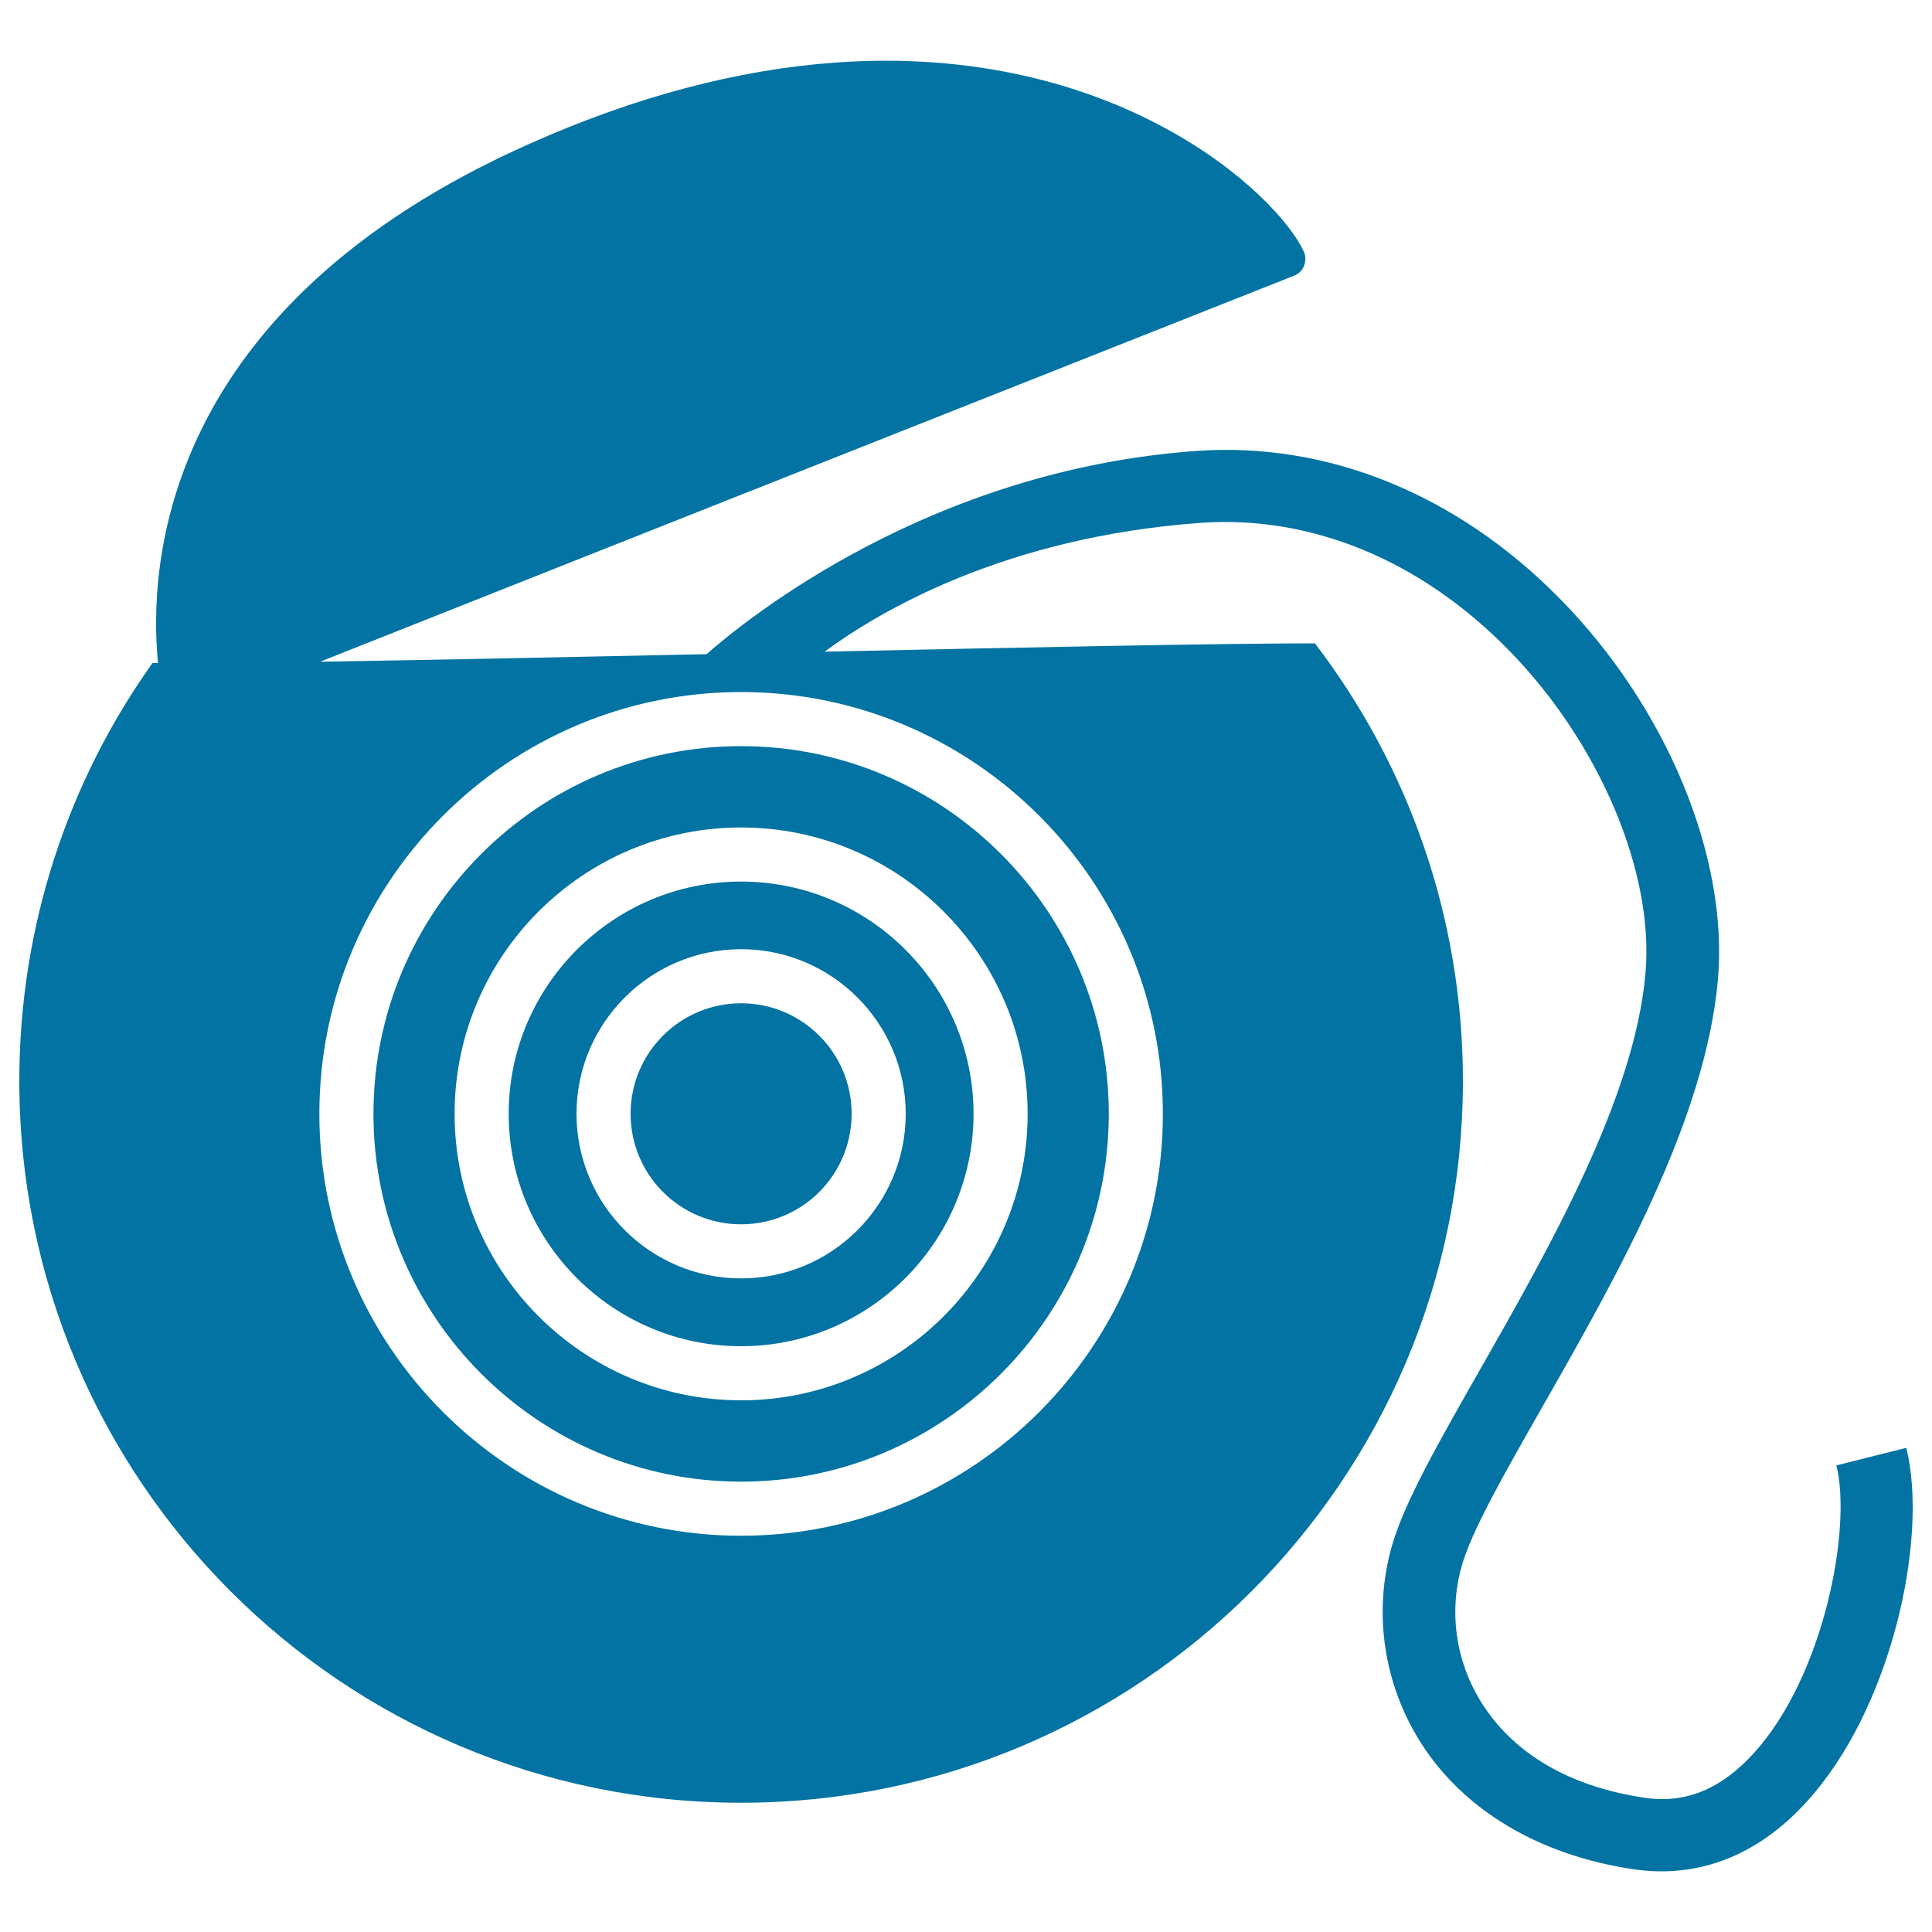 <svg xmlns="http://www.w3.org/2000/svg" viewBox="0 0 1000 1000" style="fill:#0273a2">
<title>Dental Floss SVG icon</title>
<g><g><path d="M193.3,576.5c0,105,85.4,190.4,190.3,190.4c104.9,0,190.3-85.4,190.3-190.4c0-104.9-85.4-190.3-190.3-190.3C278.6,386.2,193.3,471.6,193.3,576.5z M531.9,576.5c0,81.8-66.5,148.3-148.3,148.3c-81.8,0-148.3-66.5-148.3-148.3c0-81.7,66.5-148.2,148.3-148.2C465.3,428.3,531.9,494.8,531.9,576.5z"/><path d="M383.6,519.3c31.6,0,57.2,25.6,57.2,57.2c0,31.6-25.6,57.2-57.2,57.2c-31.6,0-57.2-25.6-57.2-57.2C326.4,544.9,352,519.3,383.6,519.3z"/><path d="M263.3,576.5c0,66.3,53.9,120.3,120.3,120.3c66.3,0,120.3-54,120.3-120.3c0-66.3-54-120.2-120.3-120.2C317.3,456.3,263.3,510.2,263.3,576.5z M468.8,576.5c0,47-38.2,85.2-85.2,85.2c-47,0-85.2-38.2-85.2-85.2c0-47,38.2-85.2,85.2-85.2C430.6,491.3,468.8,529.6,468.8,576.5z"/><path d="M986.7,749.4l-36.2,9.1c8.1,32.2-6.3,108.9-42.7,148.9c-17,18.7-35.5,26.3-56.7,23.1c-48.2-7.2-72.1-30.2-83.7-48.3c-13.8-21.4-17.7-47.5-10.8-71.7c5.2-18.4,22.3-48.2,42-82.8c37.6-65.9,84.2-147.8,90.6-220.7c5.5-63.6-26.6-141-81.8-197.1c-53.3-54.2-120.4-81.3-188-76.5c-138.3,9.8-233.3,87.3-253.7,105.2c-71.6,1.5-142.6,3-200,3.9C313.1,283.9,651,150.2,669.8,142.7c2.4-0.9,4.3-2.8,5.2-5.2c0.9-2.4,0.9-5.1-0.2-7.4c-13.9-29.8-97.3-108.2-242.6-97.7C382,36,329,50,274.8,74.1C83.2,159,76.8,293,81.8,343.2c-0.9,0-2,0-2.9,0C35.5,404.2,10,478.9,10,559.5c0,206.4,167.2,373.6,373.6,373.6c206.3,0,373.6-167.3,373.6-373.6c0-85.2-28.6-163.7-76.6-226.5c-46.9,0-146.7,2-253.8,4.3c28.1-20.7,93.1-59.4,195-66.7c56.8-3.9,113.2,19.2,158.7,65.5c47.2,47.9,75.8,115.3,71.2,167.6c-5.6,64.8-50.1,142.8-85.8,205.5c-20.9,36.7-39,68.3-45.5,91.1c-9.8,34.5-4.2,71.8,15.3,102.2c22.3,34.7,61.2,57.8,109.6,65c4.9,0.7,9.8,1.1,14.7,1.1c27.9,0,53.7-12.3,75.2-36.1C979,884.6,998.3,796.3,986.7,749.4z M601.9,576.5c0,120.4-97.9,218.4-218.3,218.4c-120.4,0-218.3-97.9-218.3-218.4c0-120.4,97.9-218.3,218.3-218.3C504,358.2,601.9,456.2,601.9,576.5z"/></g></g>
</svg>